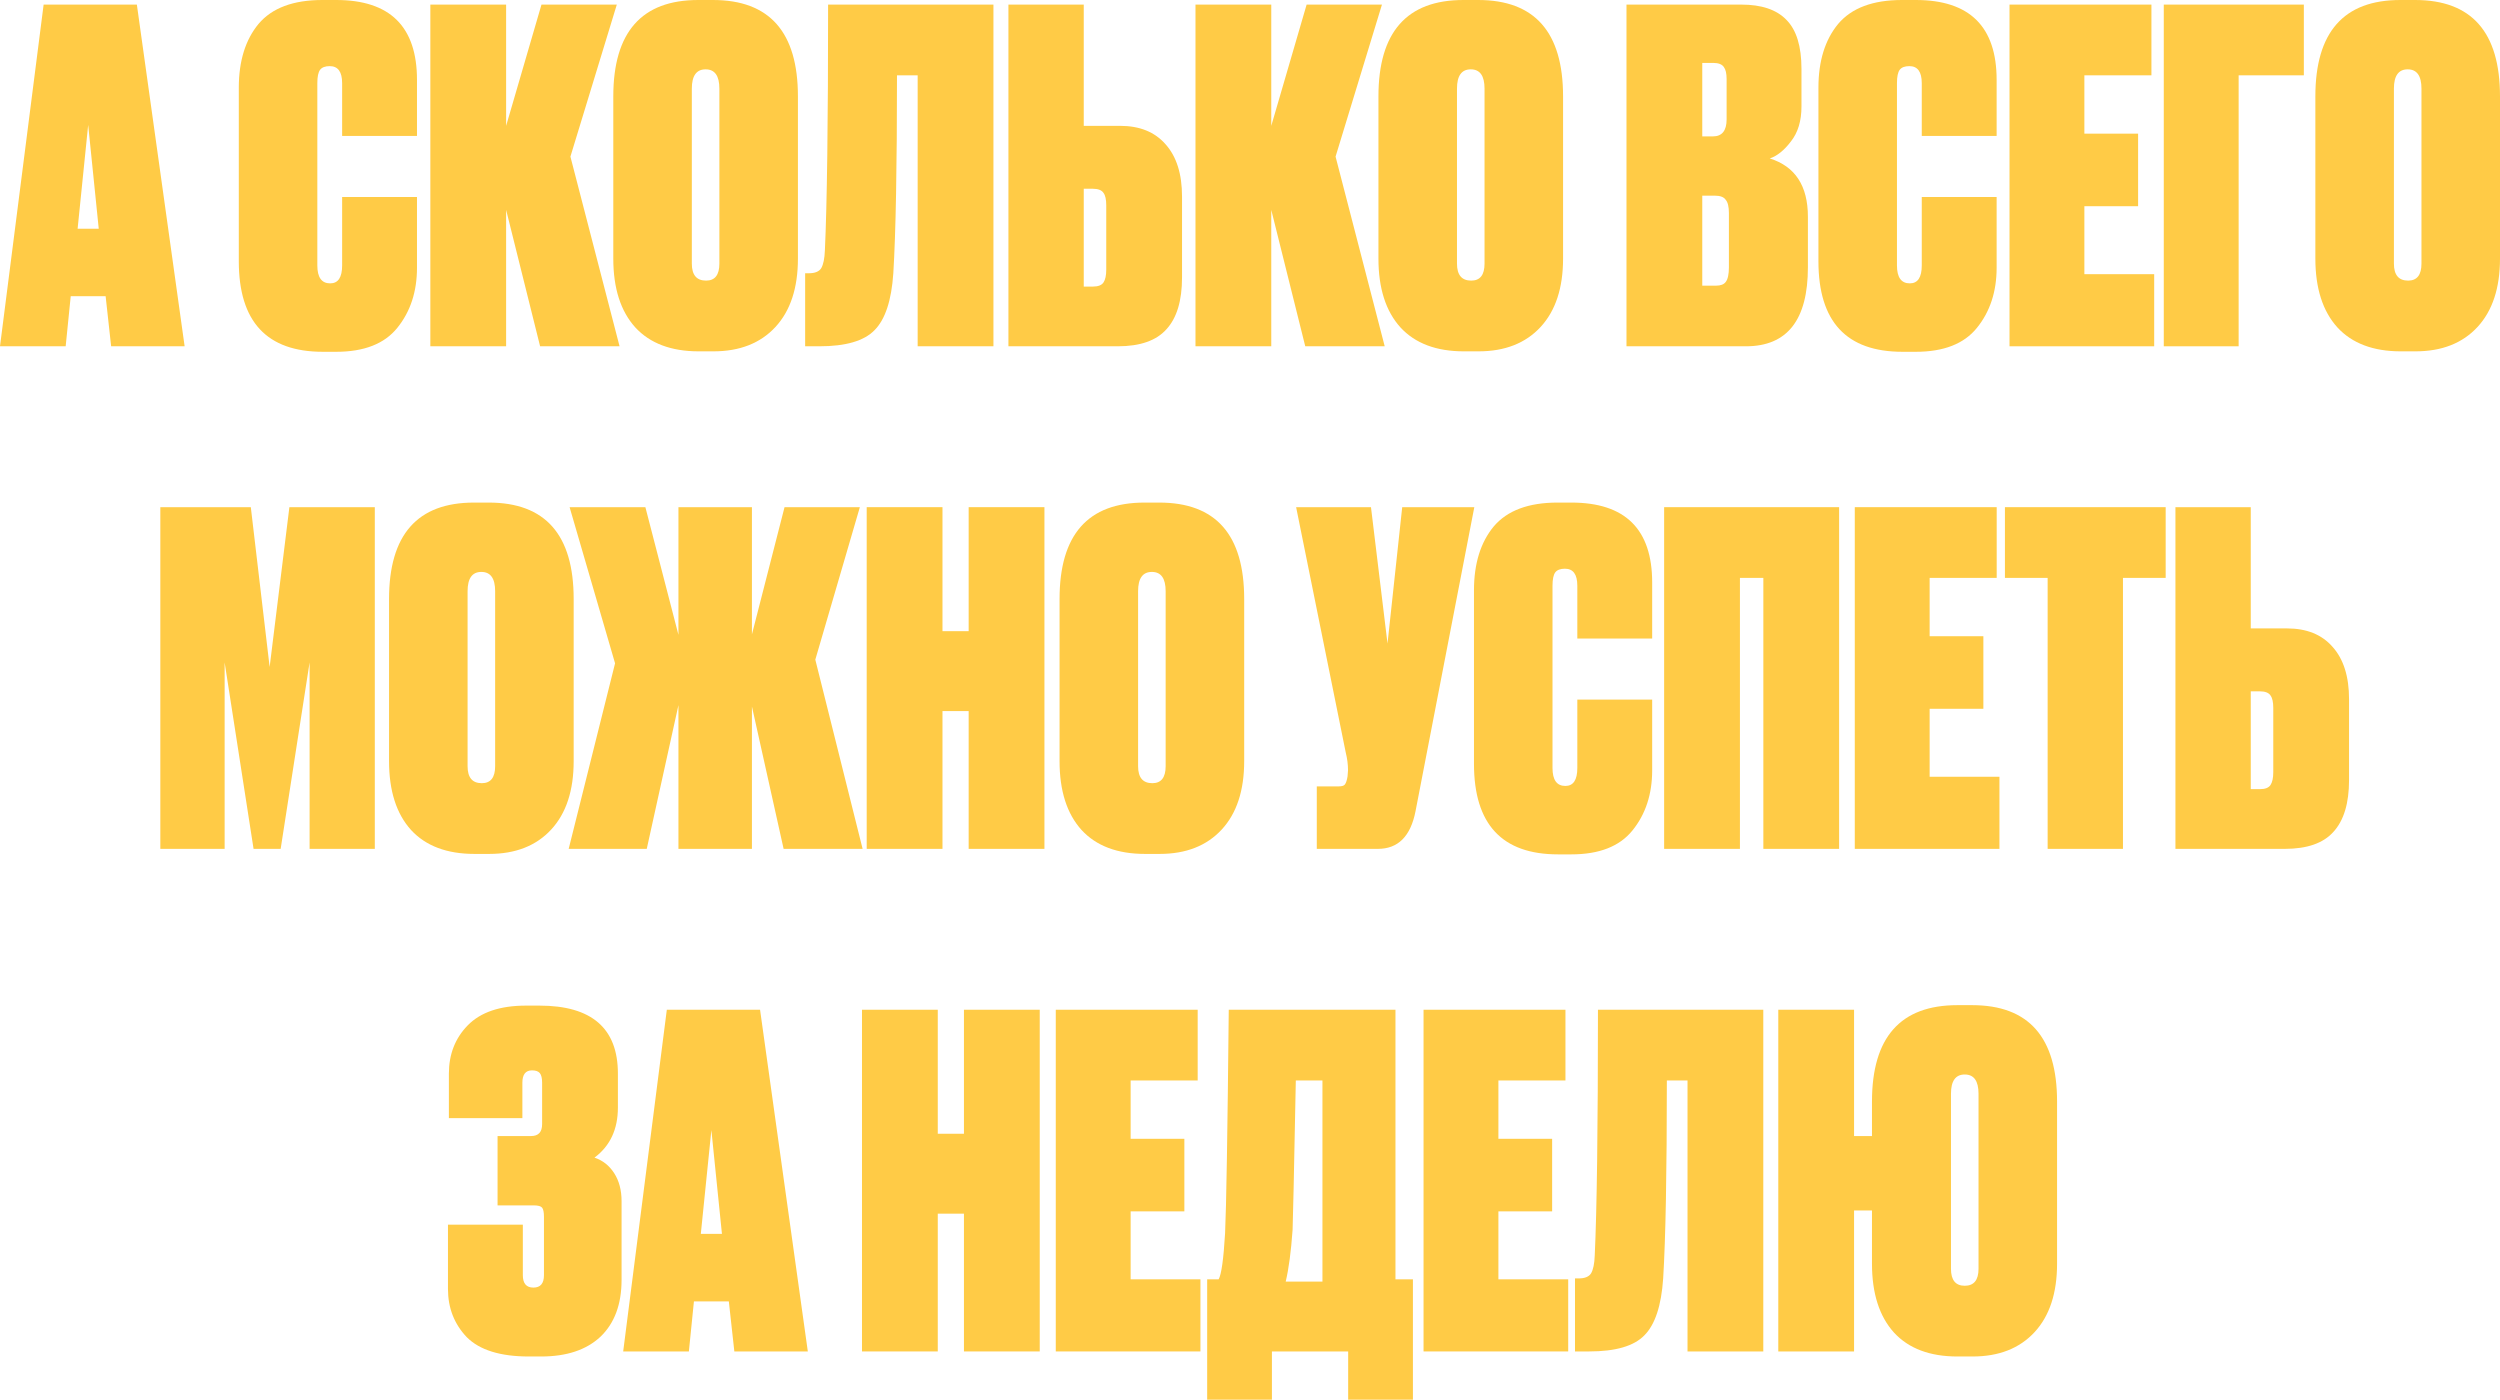 <?xml version="1.0" encoding="UTF-8"?> <svg xmlns="http://www.w3.org/2000/svg" viewBox="0 0 288.514 161.529" fill="none"> <path d="M12.826 39.964L12.19 34.186H8.162L7.579 39.964H0L5.035 0.53H15.795L21.307 39.964H12.826ZM10.176 14.417L8.957 26.395H11.395L10.176 14.417Z" fill="#FFCB46"></path> <path d="M39.484 30.635V22.738H48.123V30.9C48.123 33.656 47.364 35.971 45.844 37.844C44.36 39.681 42.011 40.599 38.795 40.599H37.258C30.792 40.599 27.559 37.119 27.559 30.158V10.123C27.559 7.049 28.318 4.594 29.838 2.756C31.392 0.919 33.848 0 37.205 0H38.795C45.014 0 48.123 3.074 48.123 9.222V15.689H39.484V9.593C39.484 8.286 39.007 7.632 38.053 7.632C37.523 7.632 37.152 7.774 36.94 8.056C36.728 8.339 36.622 8.851 36.622 9.593V30.635C36.622 32.013 37.117 32.702 38.106 32.702C39.025 32.702 39.484 32.013 39.484 30.635Z" fill="#FFCB46"></path> <path d="M62.331 39.964L58.409 24.222V39.964H49.664V0.53H58.409V14.523L62.49 0.53H71.183L65.829 18.074L71.501 39.964H62.331Z" fill="#FFCB46"></path> <path d="M92.085 11.13V29.84C92.085 33.232 91.219 35.865 89.488 37.738C87.756 39.61 85.371 40.547 82.333 40.547H80.636C77.456 40.547 75.018 39.628 73.322 37.791C71.626 35.918 70.778 33.268 70.778 29.84V11.13C70.778 3.71 74.047 0 80.583 0H82.28C88.816 0 92.085 3.71 92.085 11.13ZM83.021 30.423V10.229C83.021 8.745 82.491 8.003 81.432 8.003C80.371 8.003 79.841 8.745 79.841 10.229V30.423C79.841 31.731 80.389 32.384 81.485 32.384C82.509 32.384 83.021 31.731 83.021 30.423Z" fill="#FFCB46"></path> <path d="M95.197 28.886C95.444 23.621 95.568 14.169 95.568 0.53H114.648V39.964H105.903V8.692H103.518C103.518 19.293 103.377 26.907 103.094 31.536C102.882 34.681 102.158 36.872 100.921 38.109C99.72 39.345 97.6 39.964 94.561 39.964H92.918V31.536H93.342C94.048 31.536 94.525 31.342 94.773 30.953C95.02 30.529 95.161 29.84 95.197 28.886Z" fill="#FFCB46"></path> <path d="M125.071 14.523H129.258C131.519 14.523 133.269 15.229 134.505 16.643C135.777 18.056 136.413 20.07 136.413 22.685V32.013C136.413 34.699 135.813 36.695 134.611 38.002C133.445 39.31 131.572 39.964 128.993 39.964H116.378V0.53H125.071V14.523ZM125.071 33.073H126.131C126.731 33.073 127.138 32.914 127.35 32.596C127.562 32.278 127.668 31.783 127.668 31.112V23.692C127.668 23.021 127.562 22.544 127.35 22.261C127.138 21.943 126.731 21.784 126.131 21.784H125.071V33.073Z" fill="#FFCB46"></path> <path d="M150.634 39.964L146.711 24.222V39.964H137.966V0.53H146.711V14.523L150.792 0.53H159.485L154.132 18.074L159.803 39.964H150.634Z" fill="#FFCB46"></path> <path d="M180.387 11.13V29.84C180.387 33.232 179.521 35.865 177.79 37.738C176.059 39.61 173.673 40.547 170.635 40.547H168.939C165.758 40.547 163.32 39.628 161.624 37.791C159.928 35.918 159.08 33.268 159.08 29.84V11.13C159.08 3.71 162.349 0 168.886 0H170.582C177.119 0 180.387 3.71 180.387 11.13ZM171.324 30.423V10.229C171.324 8.745 170.794 8.003 169.734 8.003C168.674 8.003 168.144 8.745 168.144 10.229V30.423C168.144 31.731 168.691 32.384 169.787 32.384C170.812 32.384 171.324 31.731 171.324 30.423Z" fill="#FFCB46"></path> <path d="M187.706 39.964V0.53H200.957C203.289 0.53 205.02 1.113 206.151 2.279C207.317 3.445 207.9 5.336 207.9 7.95V12.296C207.9 13.957 207.494 15.3 206.681 16.325C205.903 17.349 205.091 18.003 204.243 18.286C207.176 19.204 208.642 21.448 208.642 25.017V30.847C208.642 36.925 206.257 39.964 201.486 39.964H187.706ZM197.882 22.579H196.451V32.967H198.042C198.571 32.967 198.943 32.826 199.154 32.543C199.402 32.225 199.526 31.66 199.526 30.847V24.593C199.526 23.851 199.402 23.339 199.154 23.056C198.943 22.738 198.518 22.579 197.882 22.579ZM197.723 7.261H196.451V15.742H197.67C198.73 15.742 199.261 15.088 199.261 13.781V9.116C199.261 8.48 199.154 8.021 198.943 7.738C198.73 7.42 198.324 7.261 197.723 7.261Z" fill="#FFCB46"></path> <path d="M221.782 30.635V22.738H230.422V30.9C230.422 33.656 229.662 35.971 228.142 37.844C226.658 39.681 224.309 40.599 221.093 40.599H219.556C213.09 40.599 209.857 37.119 209.857 30.158V10.123C209.857 7.049 210.616 4.594 212.136 2.756C213.69 0.919 216.146 0 219.503 0H221.093C227.312 0 230.422 3.074 230.422 9.222V15.689H221.782V9.593C221.782 8.286 221.305 7.632 220.351 7.632C219.821 7.632 219.45 7.774 219.238 8.056C219.026 8.339 218.92 8.851 218.92 9.593V30.635C218.92 32.013 219.415 32.702 220.404 32.702C221.323 32.702 221.782 32.013 221.782 30.635Z" fill="#FFCB46"></path> <path d="M231.909 0.53H248.287V8.692H240.548V15.424H246.749V23.798H240.548V31.642H248.605V39.964H231.909V0.53Z" fill="#FFCB46"></path> <path d="M249.712 39.964V0.53H265.877V8.692H258.351V39.964H249.712Z" fill="#FFCB46"></path> <path d="M288.514 11.13V29.84C288.514 33.232 287.647 35.865 285.916 37.738C284.185 39.61 281.799 40.547 278.762 40.547H277.066C273.886 40.547 271.448 39.628 269.752 37.791C268.055 35.918 267.206 33.268 267.206 29.84V11.13C267.206 3.71 270.476 0 277.013 0H278.709C285.244 0 288.514 3.71 288.514 11.13ZM279.451 30.423V10.229C279.451 8.745 278.919 8.003 277.86 8.003C276.801 8.003 276.271 8.745 276.271 10.229V30.423C276.271 31.731 276.818 32.384 277.912 32.384C278.937 32.384 279.451 31.731 279.451 30.423Z" fill="#FFCB46"></path> <path d="M18.503 97.964V58.53H28.945L31.118 76.975L33.397 58.53H43.255V97.964H35.729V76.445L32.39 97.964H29.263L25.924 76.445V97.964H18.503Z" fill="#FFCB46"></path> <path d="M66.205 69.13V87.84C66.205 91.232 65.339 93.865 63.608 95.738C61.877 97.61 59.491 98.547 56.453 98.547H54.757C51.577 98.547 49.138 97.628 47.442 95.791C45.746 93.918 44.898 91.268 44.898 87.84V69.13C44.898 61.71 48.167 58 54.703 58H56.4C62.936 58 66.205 61.71 66.205 69.13ZM57.142 88.423V68.229C57.142 66.745 56.612 66.003 55.551 66.003C54.492 66.003 53.962 66.745 53.962 68.229V88.423C53.962 89.73 54.509 90.384 55.604 90.384C56.629 90.384 57.142 89.73 57.142 88.423Z" fill="#FFCB46"></path> <path d="M78.296 97.964V81.374L74.639 97.964H65.629L70.982 76.551L65.735 58.53H74.48L78.296 73.264V58.53H86.777V73.212L90.54 58.53H99.232L94.091 76.127L99.55 97.964H90.434L86.777 81.533V97.964H78.296Z" fill="#FFCB46"></path> <path d="M111.789 97.964V82.063H108.768V97.964H100.022V58.53H108.768V72.841H111.789V58.53H120.534V97.964H111.789Z" fill="#FFCB46"></path> <path d="M143.586 69.13V87.84C143.586 91.232 142.72 93.865 140.989 95.738C139.257 97.61 136.872 98.547 133.834 98.547H132.138C128.957 98.547 126.519 97.628 124.823 95.791C123.127 93.918 122.279 91.268 122.279 87.84V69.13C122.279 61.71 125.548 58 132.085 58H133.78C140.318 58 143.586 61.71 143.586 69.13ZM134.523 88.423V68.229C134.523 66.745 133.992 66.003 132.933 66.003C131.872 66.003 131.342 66.745 131.342 68.229V88.423C131.342 89.73 131.89 90.384 132.986 90.384C134.01 90.384 134.523 89.73 134.523 88.423Z" fill="#FFCB46"></path> <path d="M170.144 58.53L163.36 93.617C162.795 96.515 161.346 97.964 159.014 97.964H151.965V90.755H154.456C154.845 90.755 155.092 90.685 155.198 90.543C155.339 90.366 155.445 90.048 155.516 89.589L155.569 88.9C155.569 88.229 155.481 87.54 155.304 86.833L149.58 58.53H158.219L160.127 74.272L161.823 58.53H170.144Z" fill="#FFCB46"></path> <path d="M182.031 88.635V80.738H190.67V88.9C190.67 91.656 189.91 93.971 188.391 95.843C186.907 97.681 184.557 98.599 181.342 98.599H179.804C173.338 98.599 170.105 95.119 170.105 88.158V68.123C170.105 65.049 170.865 62.593 172.384 60.756C173.939 58.919 176.395 58 179.752 58H181.342C187.561 58 190.67 61.074 190.67 67.222V73.689H182.031V67.593C182.031 66.286 181.554 65.632 180.6 65.632C180.07 65.632 179.699 65.774 179.486 66.056C179.275 66.339 179.168 66.851 179.168 67.593V88.635C179.168 90.013 179.663 90.702 180.653 90.702C181.571 90.702 182.031 90.013 182.031 88.635Z" fill="#FFCB46"></path> <path d="M192.051 97.964V58.53H212.245V97.964H203.5V66.692H200.797V97.964H192.051Z" fill="#FFCB46"></path> <path d="M214.052 58.53H230.429V66.692H222.691V73.424H228.892V81.798H222.691V89.642H230.747V97.964H214.052V58.53Z" fill="#FFCB46"></path> <path d="M231.38 58.53H249.93V66.692H245.002V97.964H236.309V66.692H231.38V58.53Z" fill="#FFCB46"></path> <path d="M259.75 72.523H263.936C266.199 72.523 267.948 73.229 269.185 74.643C270.456 76.056 271.093 78.07 271.093 80.685V90.013C271.093 92.699 270.491 94.695 269.289 96.003C268.125 97.31 266.252 97.964 263.672 97.964H251.057V58.53H259.75V72.523ZM259.75 91.073H260.809C261.411 91.073 261.818 90.914 262.028 90.596C262.24 90.278 262.348 89.783 262.348 89.112V81.692C262.348 81.021 262.24 80.544 262.028 80.261C261.818 79.943 261.411 79.784 260.809 79.784H259.75V91.073Z" fill="#FFCB46"></path> <path d="M60.285 124.957V129.039H51.804V123.897C51.804 121.671 52.529 119.816 53.978 118.332C55.462 116.813 57.705 116.053 60.709 116.053H62.246C68.288 116.053 71.309 118.668 71.309 123.897V127.82C71.309 130.328 70.408 132.254 68.606 133.597C69.56 133.915 70.32 134.515 70.885 135.399C71.45 136.282 71.733 137.36 71.733 138.632V147.695C71.733 150.522 70.92 152.713 69.295 154.267C67.67 155.787 65.39 156.547 62.458 156.547H61.027C57.74 156.547 55.355 155.805 53.871 154.321C52.423 152.801 51.698 150.946 51.698 148.755V141.335H60.338V147.165C60.338 148.119 60.744 148.596 61.557 148.596C62.369 148.596 62.776 148.119 62.776 147.165V140.434C62.776 139.904 62.705 139.551 62.564 139.374C62.422 139.197 62.104 139.109 61.61 139.109H57.422V131.106H61.292C62.14 131.106 62.564 130.646 62.564 129.727V124.957C62.564 124.427 62.475 124.056 62.299 123.844C62.122 123.632 61.822 123.526 61.398 123.526C60.656 123.526 60.285 124.003 60.285 124.957Z" fill="#FFCB46"></path> <path d="M84.747 155.963L84.111 150.186H80.083L79.5 155.963H71.92L76.955 116.53H87.715L93.227 155.963H84.747ZM82.097 130.417L80.878 142.395H83.316L82.097 130.417Z" fill="#FFCB46"></path> <path d="M111.245 155.963V140.063H108.224V155.963H99.479V116.53H108.224V130.841H111.245V116.53H119.991V155.963H111.245Z" fill="#FFCB46"></path> <path d="M121.842 116.53H138.219V124.692H130.481V131.424H136.682V139.798H130.481V147.642H138.537V155.963H121.842V116.53Z" fill="#FFCB46"></path> <path d="M155.586 161.529V155.963H146.787V161.529H139.314V147.642H140.639C140.957 147.077 141.205 145.31 141.381 142.342C141.523 139.374 141.664 130.77 141.805 116.53H161.045V147.642H163.059V161.529H155.586ZM149.173 141.918C148.996 144.427 148.731 146.423 148.377 147.907H152.618V124.692H149.544C149.331 135.575 149.208 141.317 149.173 141.918Z" fill="#FFCB46"></path> <path d="M164.285 116.53H180.662V124.692H172.924V131.424H179.125V139.798H172.924V147.642H180.98V155.963H164.285V116.53Z" fill="#FFCB46"></path> <path d="M184.042 144.886C184.29 139.621 184.413 130.169 184.413 116.53H203.494V155.963H194.749V124.692H192.364C192.364 135.293 192.223 142.907 191.94 147.536C191.728 150.681 191.003 152.872 189.767 154.109C188.565 155.345 186.445 155.963 183.407 155.963H181.763V147.536H182.187C182.894 147.536 183.371 147.342 183.618 146.953C183.866 146.529 184.007 145.84 184.042 144.886Z" fill="#FFCB46"></path> <path d="M237.397 127.13V145.84C237.397 149.232 236.531 151.865 234.799 153.738C233.068 155.61 230.683 156.547 227.644 156.547H225.895C222.715 156.547 220.277 155.628 218.581 153.791C216.885 151.918 216.037 149.268 216.037 145.84V139.692H213.969V155.963H205.224V116.53H213.969V131.106H216.037V127.13C216.037 119.71 219.323 116 225.895 116H227.591C234.128 116 237.397 119.71 237.397 127.13ZM228.333 146.423V126.229C228.333 124.745 227.803 124.003 226.743 124.003C225.683 124.003 225.153 124.745 225.153 126.229V146.423C225.153 147.73 225.683 148.384 226.743 148.384C227.803 148.384 228.333 147.73 228.333 146.423Z" fill="#FFCB46"></path> </svg> 